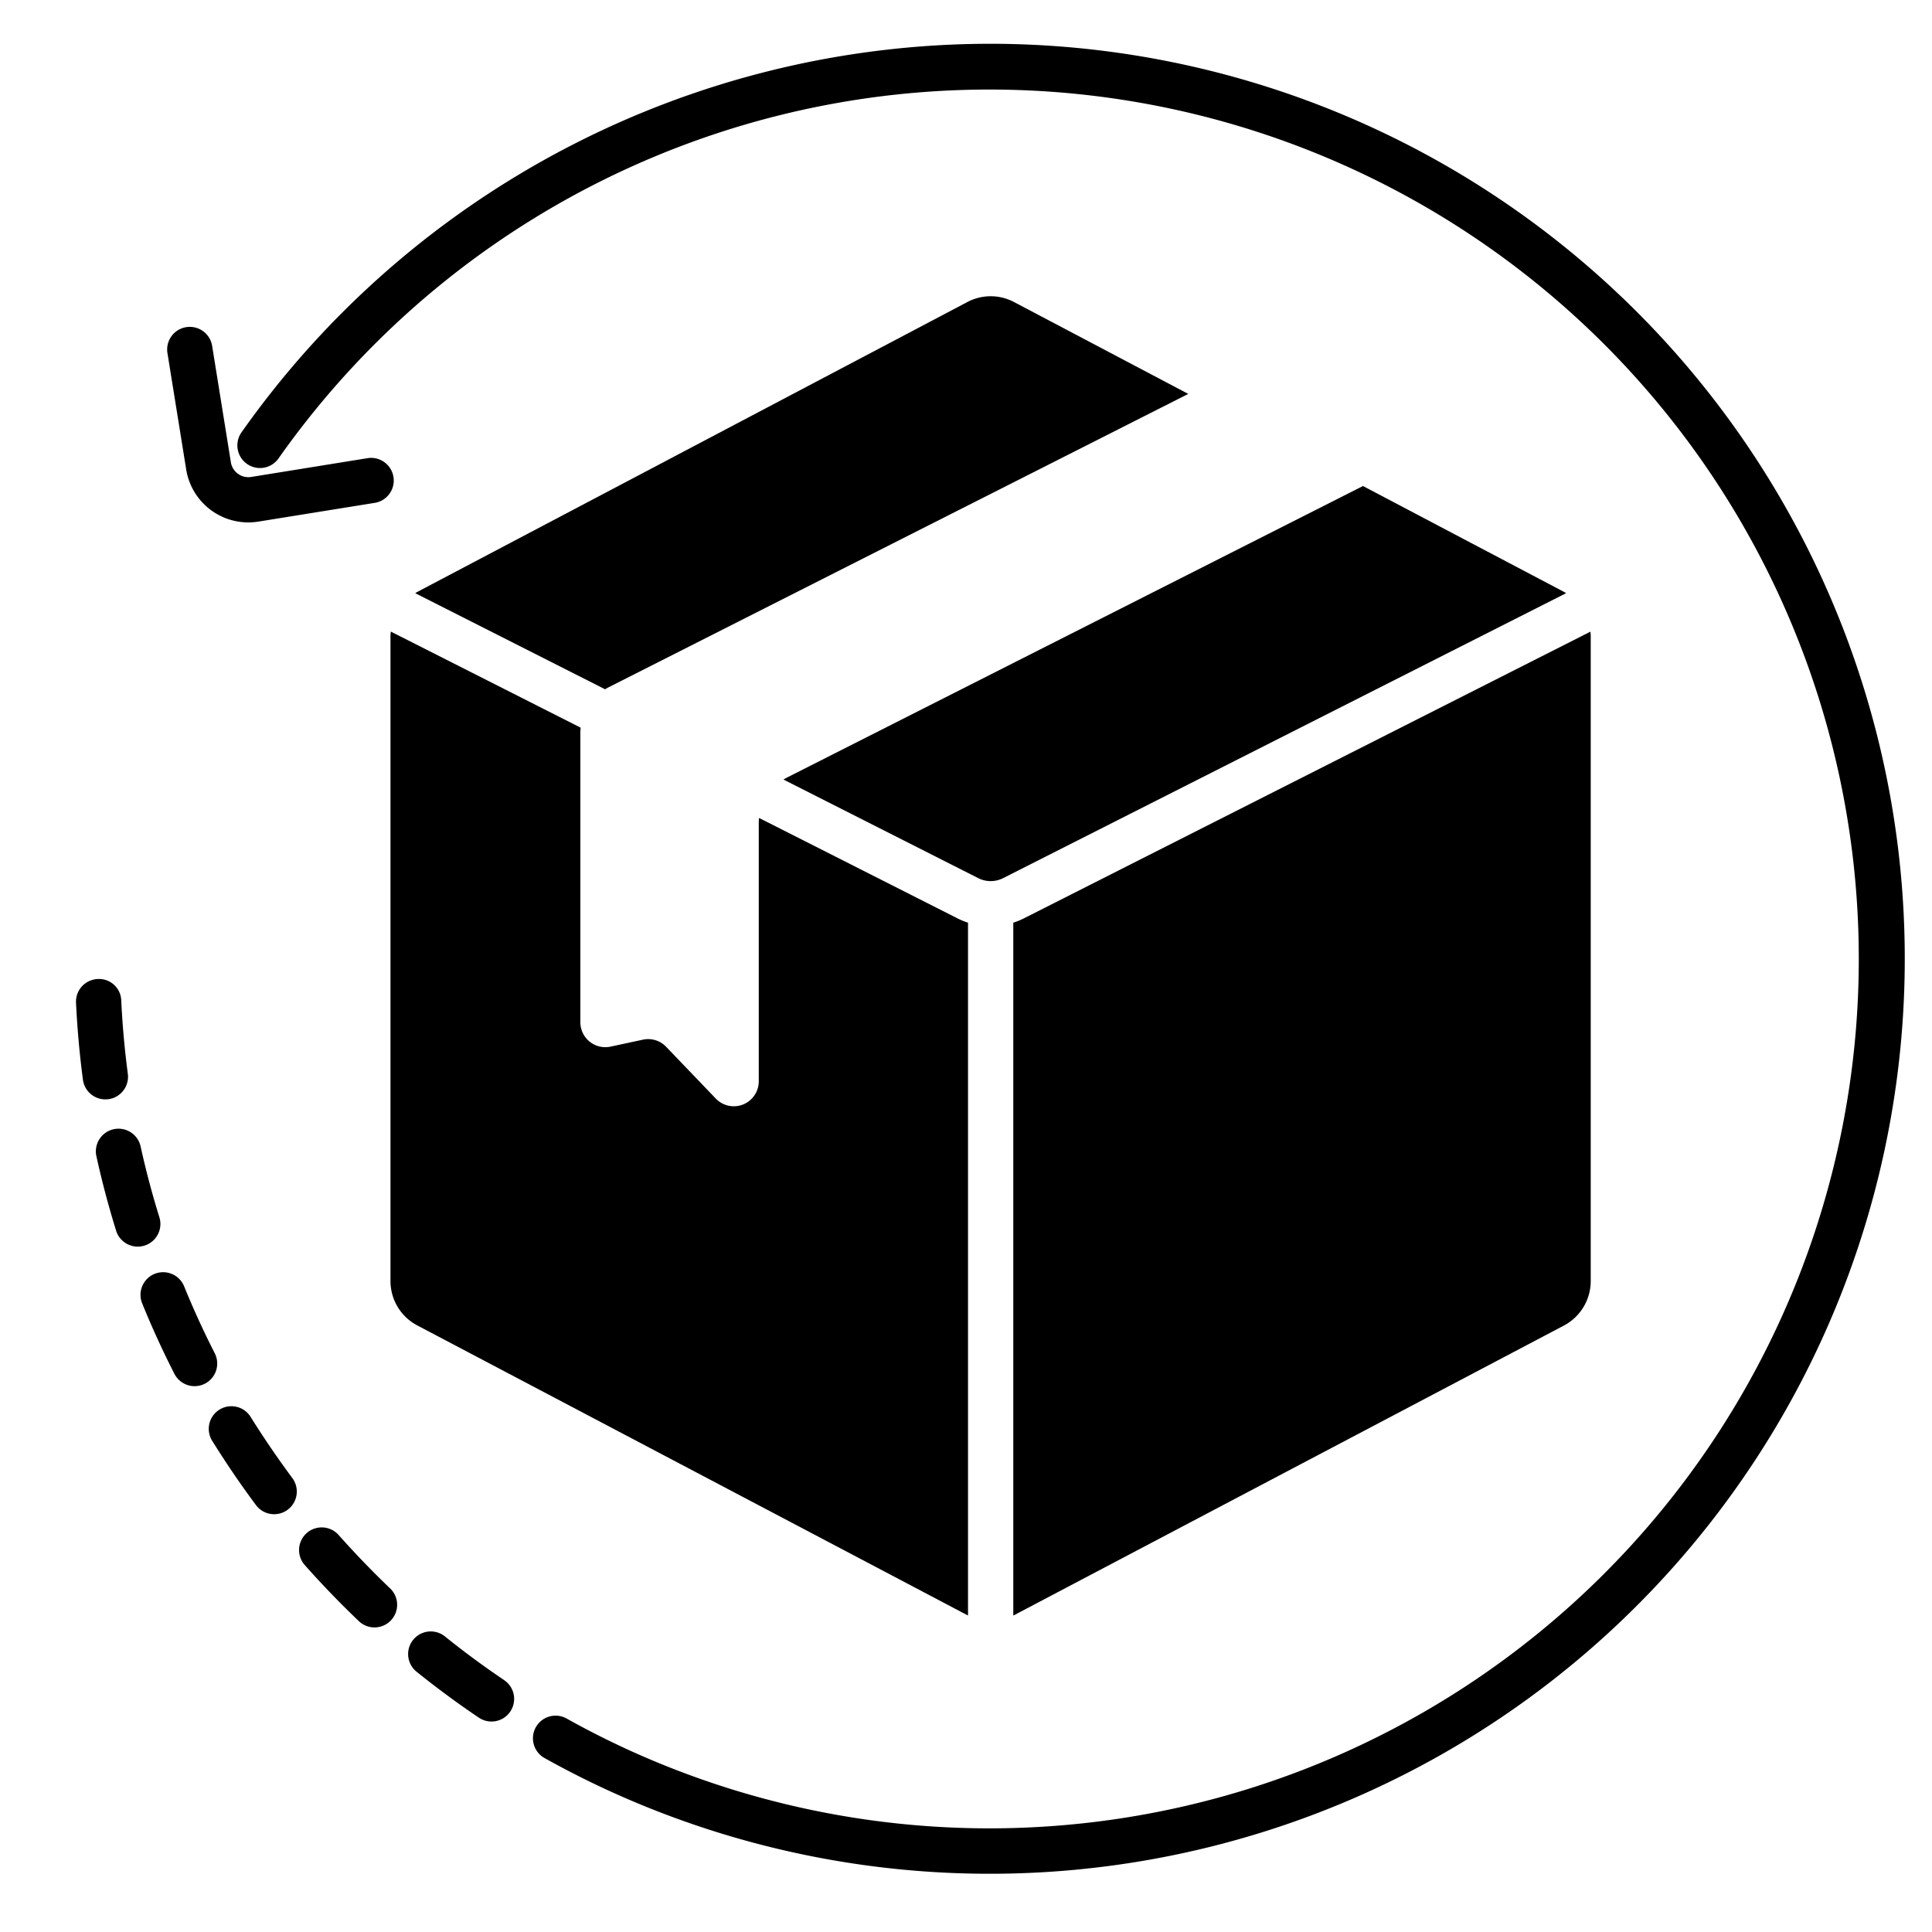 <?xml version="1.0" encoding="UTF-8"?> <svg xmlns="http://www.w3.org/2000/svg" id="Solid" height="512" viewBox="0 0 128 128" width="512"><path d="m10.559 80.646c-.482-1.547-.9-3.131-1.247-4.708a1.5 1.5 0 0 0 -2.93.643c.364 1.66.805 3.327 1.311 4.956a1.5 1.5 0 0 0 2.866-.891z"></path><path d="m14.227 89.655c-.736-1.442-1.417-2.931-2.026-4.426a1.5 1.5 0 1 0 -2.779 1.13c.64 1.575 1.358 3.142 2.133 4.66a1.5 1.5 0 0 0 2.672-1.364z"></path><path d="m7.178 72.826a1.5 1.5 0 0 0 1.291-1.683c-.212-1.6-.358-3.23-.436-4.853a1.473 1.473 0 0 0 -1.569-1.427 1.5 1.5 0 0 0 -1.427 1.57c.081 1.707.235 3.423.457 5.1a1.5 1.5 0 0 0 1.684 1.291z"></path><path d="m16.621 93.9a1.5 1.5 0 1 0 -2.547 1.584c.9 1.443 1.868 2.867 2.886 4.233a1.5 1.5 0 1 0 2.406-1.793c-.966-1.304-1.891-2.657-2.745-4.024z"></path><path d="m33.4 111.312c-1.341-.906-2.66-1.878-3.921-2.894a1.5 1.5 0 1 0 -1.88 2.338c1.326 1.066 2.712 2.091 4.124 3.042a1.5 1.5 0 0 0 2.082-.4 1.5 1.5 0 0 0 -.405-2.086z"></path><path d="m22.437 101.7a1.5 1.5 0 1 0 -2.246 1.989c1.131 1.276 2.328 2.517 3.557 3.69a1.5 1.5 0 1 0 2.07-2.17c-1.169-1.118-2.306-2.299-3.381-3.509z"></path><path d="m65.584 2.9a60.737 60.737 0 0 0 -49.584 25.744 1.5 1.5 0 0 0 2.453 1.728 57.6 57.6 0 1 1 23.447 85.682c-1.47-.664-2.934-1.4-4.35-2.192a1.5 1.5 0 1 0 -1.463 2.619c1.491.832 3.031 1.609 4.579 2.307a60.621 60.621 0 1 0 24.918-115.888z"></path><path d="m12.336 31.105a4.169 4.169 0 0 0 4.779 3.453l7.748-1.248a1.5 1.5 0 0 0 -.476-2.961l-7.748 1.251a1.175 1.175 0 0 1 -1.342-.969l-1.248-7.751a1.5 1.5 0 0 0 -2.961.476z"></path><path d="m40.09 45.667c.06-.035.117-.075.18-.107l38.45-19.46h.01l-11.55-6.09a3.312 3.312 0 0 0 -3.09 0l-36.45 19.21c-.046.024-.086.054-.13.08z"></path><path d="m51.908 51.648 12.908 6.534a1.822 1.822 0 0 0 1.637 0l37.306-18.882c-.044-.026-.084-.056-.129-.08l-13.33-7.02-38.21 19.34c-.064.032-.121.073-.182.108z"></path><path d="m67.809 60.857a4.731 4.731 0 0 1 -.676.273v45.9c.015-.008.032-.01.047-.018l36.45-19.2a3.337 3.337 0 0 0 1.76-2.93v-42.732c0-.1-.012-.2-.021-.3z"></path><path d="m64.133 61.129a4.633 4.633 0 0 1 -.672-.272l-13.169-6.665c-.01.1-.022.2-.022.308v17.14a1.653 1.653 0 0 1 -2.85 1.14l-3.28-3.42a1.646 1.646 0 0 0 -1.54-.48l-2.14.46a1.655 1.655 0 0 1 -2.01-1.62v-19.21c0-.1.012-.2.021-.3l-12.58-6.367c-.009.1-.021.2-.021.308v42.729a3.327 3.327 0 0 0 1.77 2.93l36.45 19.2c.014.007.029.009.043.016z"></path></svg> 